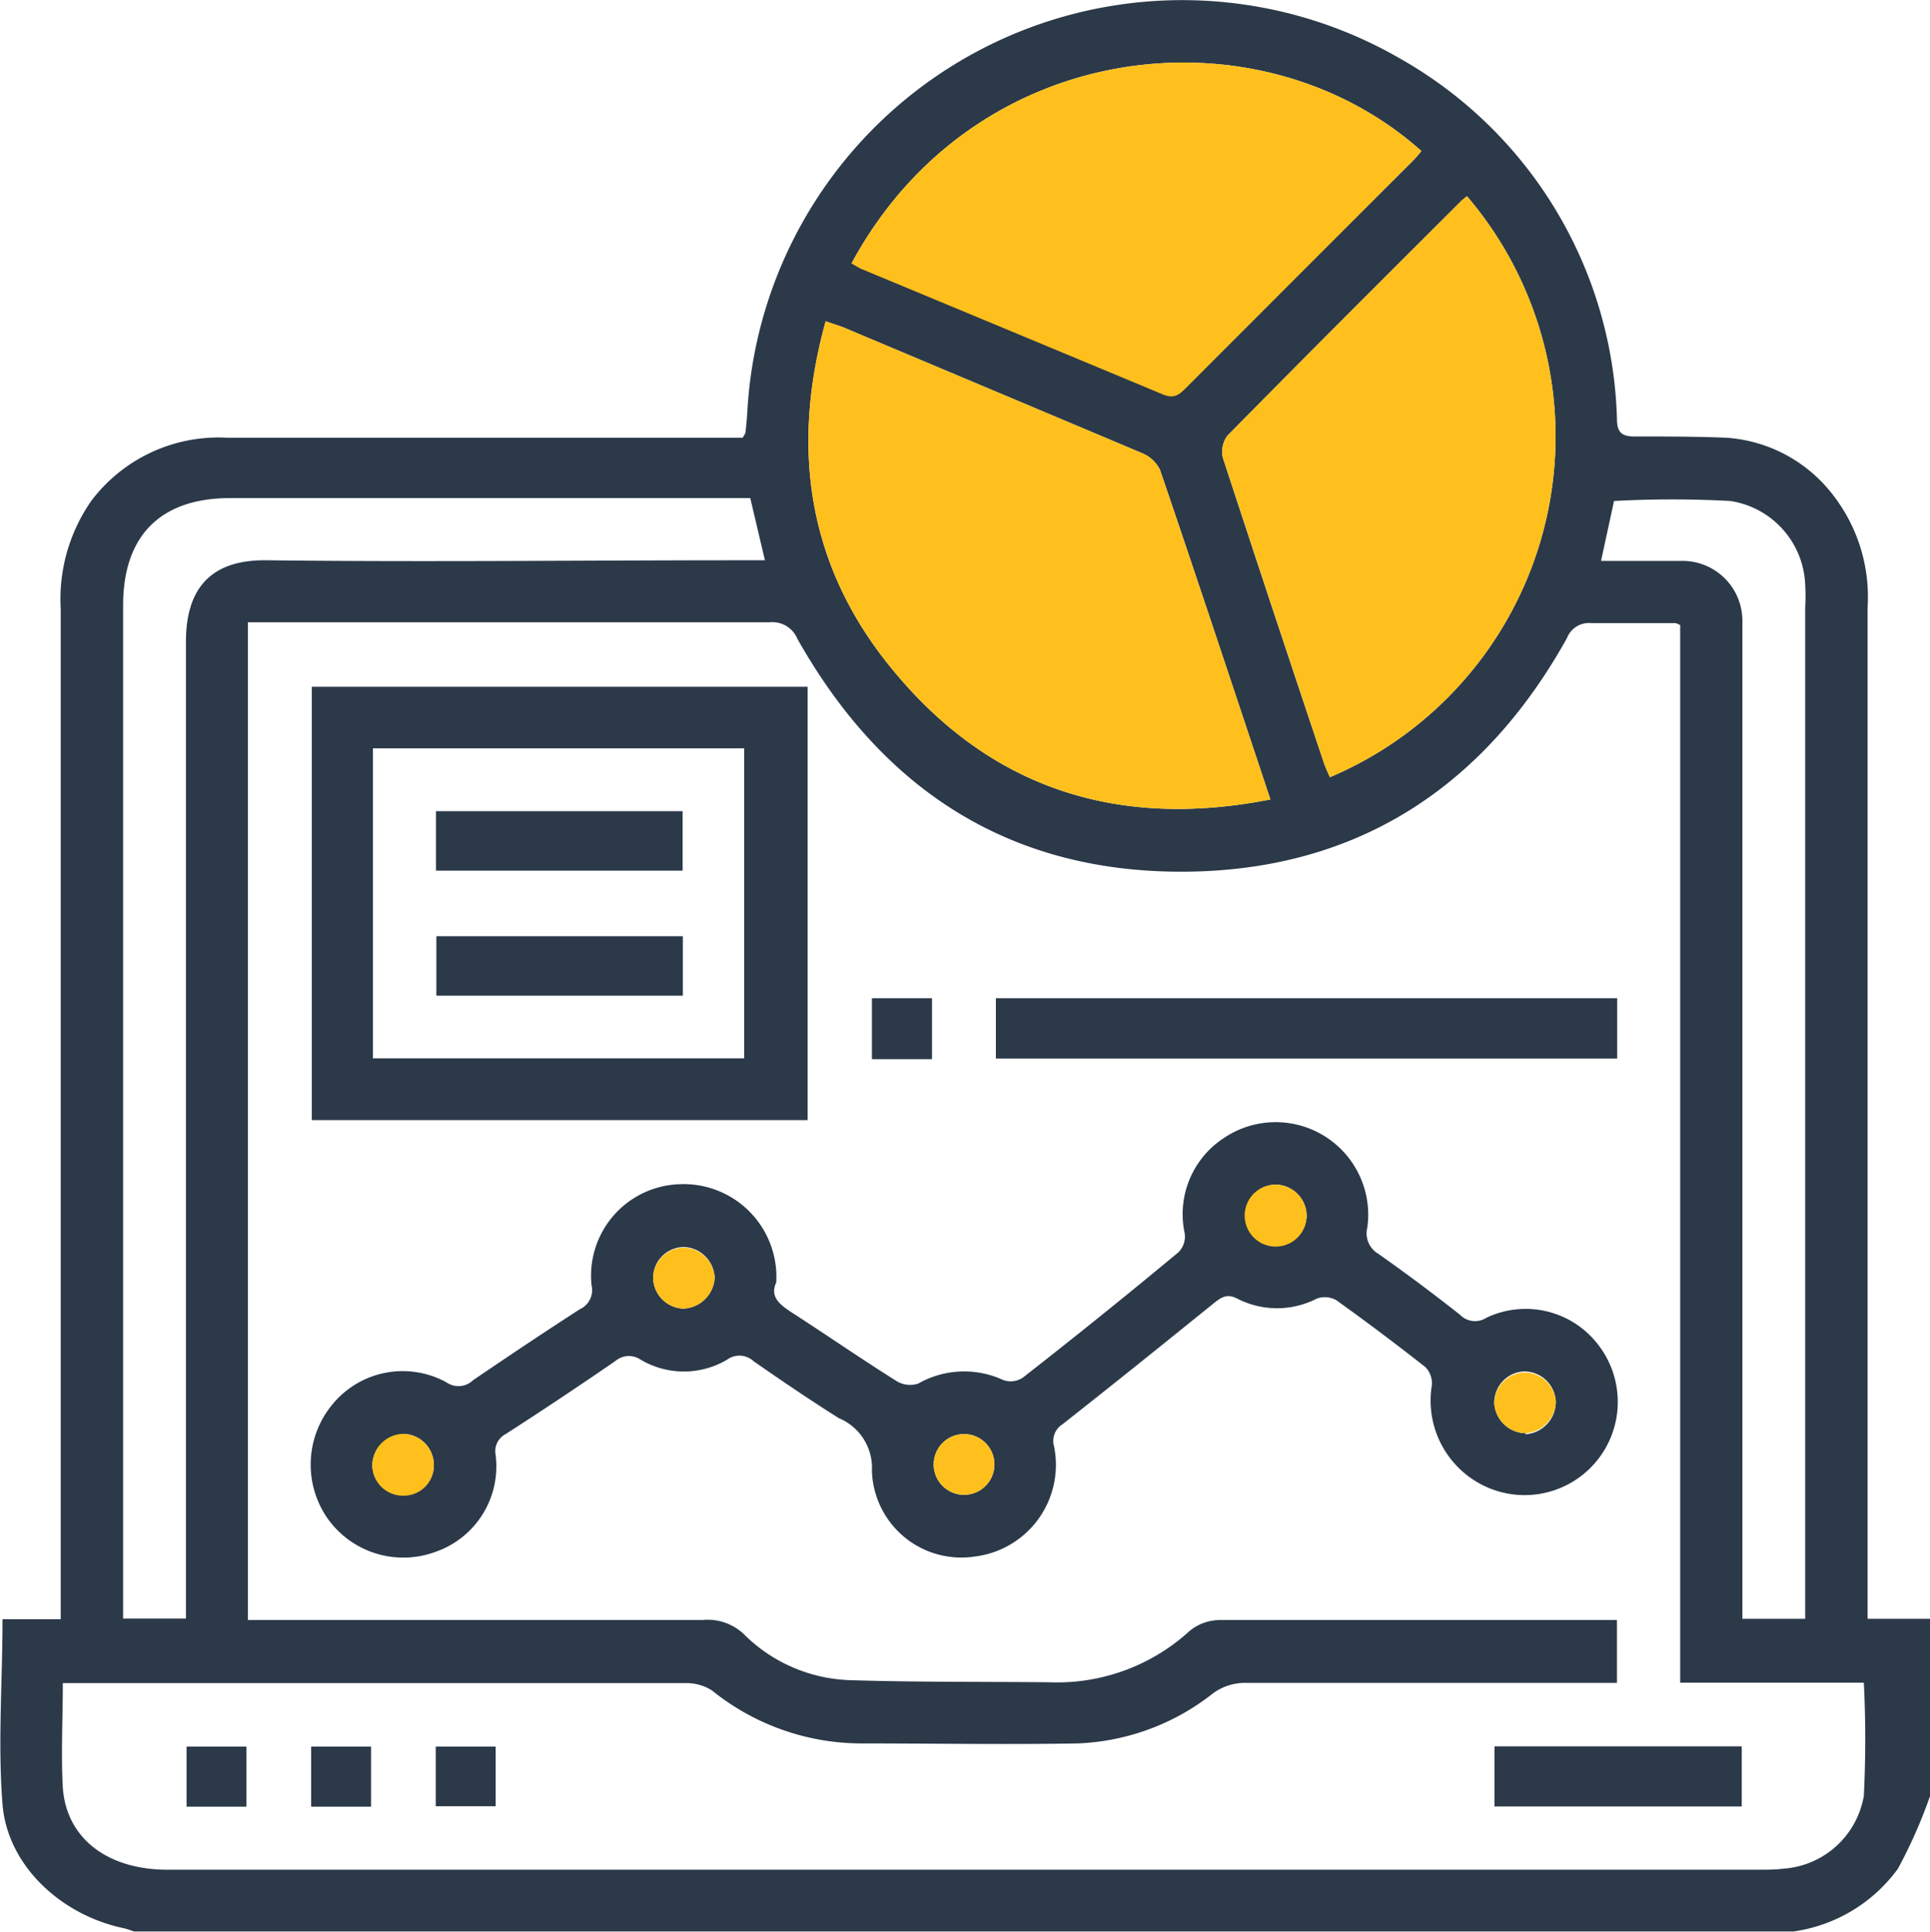 <svg xmlns="http://www.w3.org/2000/svg" viewBox="0 0 92.17 92.25"><g id="Layer_2" data-name="Layer 2"><g id="Layer_1-2" data-name="Layer 1"><path d="M92.17,77.29v8.47a23.9,23.9,0,0,1-1.53,3.46,7.46,7.46,0,0,1-5,3H6.4a4.83,4.83,0,0,0-.5-.16c-3-.63-5.55-3-5.78-5.92s0-5.8,0-8.83H2.9V76.07q0-23.52,0-47a8.19,8.19,0,0,1,1.47-5.17,7.61,7.61,0,0,1,6.5-3c7.87,0,15.73,0,23.6,0h1c.08-.15.13-.2.13-.25q.06-.49.09-1A20.8,20.8,0,0,1,66.87,2.8,20.41,20.41,0,0,1,77.22,20c0,.68.26.85.91.84,1.44,0,2.88,0,4.32.06a7,7,0,0,1,4.85,2.44A7.94,7.94,0,0,1,89.19,29q0,23.57,0,47.12v1.17ZM3,80.35c0,1.76-.09,3.38,0,5,.17,2.43,2.14,3.92,5,3.92H84c.39,0,.78,0,1.17-.05a4.19,4.19,0,0,0,3.84-3.48,53.73,53.73,0,0,0,0-5.4H80.24V29.84c-.13-.05-.18-.09-.24-.09-1.32,0-2.64,0-4,0a1.13,1.13,0,0,0-1.17.72c-4,7.19-10.14,11.15-18.42,11.15S42.11,37.65,38.08,30.5a1.29,1.29,0,0,0-1.31-.79c-8,0-16,0-24,0h-.93V77.35h1.06c6.87,0,13.75,0,20.62,0A2.52,2.52,0,0,1,35.5,78a7.52,7.52,0,0,0,5.08,2.22c3.18.1,6.36.07,9.54.1a9.37,9.37,0,0,0,6.68-2.44,2.28,2.28,0,0,1,1.42-.53c6,0,12,0,18,0h1v3H76.14c-5.58,0-11.17,0-16.75,0a2.6,2.6,0,0,0-1.45.49,11.1,11.1,0,0,1-6.48,2.4c-3.45.06-6.9,0-10.36,0A11.39,11.39,0,0,1,34,80.71a2.26,2.26,0,0,0-1.23-.35H3ZM60.67,38.17c-1.78-5.34-3.5-10.54-5.27-15.73a1.63,1.63,0,0,0-.85-.8c-4.74-2-9.5-4-14.25-6-.25-.1-.5-.17-.87-.3-1.73,6.24-.79,11.93,3.36,16.83C47.46,37.73,53.51,39.58,60.67,38.17Zm9.39-28.8a2.88,2.88,0,0,0-.27.22c-3.74,3.73-7.48,7.46-11.18,11.22a1.28,1.28,0,0,0-.2,1.08q2.39,7.31,4.83,14.58c.08.22.18.43.27.64A17.67,17.67,0,0,0,70.06,9.37Zm-29.39,3.2a4.48,4.48,0,0,0,.44.22c4.81,2,9.62,4,14.42,6,.57.24.81,0,1.14-.34L67.42,7.73a5.7,5.7,0,0,0,.46-.52C60.15.31,46.54,1.71,40.67,12.57ZM35.83,23.78H11c-3.33,0-5.12,1.79-5.12,5.12V77.28h3V76.05c0-15.14,0-30.28,0-45.41,0-2.63,1.27-3.92,3.84-3.89,7.57.09,15.14,0,22.71,0h1.1Zm40.63,3c1.35,0,2.6,0,3.85,0a2.86,2.86,0,0,1,2.9,2.84c0,.39,0,.78,0,1.17v46.5h3V29a9.74,9.74,0,0,0,0-1.08,4.21,4.21,0,0,0-3.57-4,51.47,51.47,0,0,0-5.56,0Z" style="fill:#2b3949"/><path d="M60.67,38.17c-7.16,1.41-13.21-.44-17.88-6-4.15-4.9-5.09-10.59-3.36-16.83.37.13.62.2.87.3,4.75,2,9.51,4,14.25,6a1.63,1.63,0,0,1,.85.8C57.17,27.63,58.89,32.83,60.67,38.17Z" style="fill:#ffc01d"/><path d="M70.06,9.37a17.67,17.67,0,0,1-6.55,27.74c-.09-.21-.19-.42-.27-.64q-2.43-7.29-4.83-14.58a1.28,1.28,0,0,1,.2-1.08c3.7-3.76,7.44-7.49,11.18-11.22A2.88,2.88,0,0,1,70.06,9.37Z" style="fill:#ffc01d"/><path d="M40.67,12.57C46.54,1.71,60.15.31,67.88,7.21a5.7,5.7,0,0,1-.46.52L56.67,18.49c-.33.33-.57.58-1.14.34-4.8-2-9.61-4-14.42-6A4.48,4.48,0,0,1,40.67,12.57Z" style="fill:#ffc01d"/><path d="M37.07,61.23c-.32.7.18,1.07.78,1.46,1.66,1.07,3.29,2.2,5,3.27a1.24,1.24,0,0,0,1,.1,4.44,4.44,0,0,1,4.06-.17,1.05,1.05,0,0,0,.93-.11q3.77-2.94,7.45-6a1.07,1.07,0,0,0,.29-.88,4.34,4.34,0,0,1,1.86-4.56A4.42,4.42,0,0,1,65.3,58.6a1.13,1.13,0,0,0,.52,1.26q2,1.41,3.9,2.91a1,1,0,0,0,1.26.15,4.36,4.36,0,0,1,5.34,1.28A4.45,4.45,0,0,1,71,71a4.52,4.52,0,0,1-2.62-4.86,1.11,1.11,0,0,0-.31-.87c-1.39-1.09-2.81-2.16-4.25-3.19a1.12,1.12,0,0,0-.93-.08,4.16,4.16,0,0,1-3.81,0c-.48-.25-.76-.06-1.11.22-2.4,1.94-4.81,3.88-7.24,5.79a.94.94,0,0,0-.39,1.06,4.41,4.41,0,0,1-3.81,5.25,4.27,4.27,0,0,1-4.89-4.1,2.57,2.57,0,0,0-1.58-2.51C38.71,66.86,37.34,65.93,36,65a1,1,0,0,0-1.28-.08,4.05,4.05,0,0,1-4.12,0,1,1,0,0,0-1.21.06q-2.6,1.79-5.24,3.49a.92.92,0,0,0-.48,1,4.32,4.32,0,0,1-2.92,4.64,4.43,4.43,0,0,1-5.16-1.69A4.5,4.5,0,0,1,15.92,67a4.34,4.34,0,0,1,5.4-1,1,1,0,0,0,1.27-.1c1.69-1.15,3.38-2.28,5.1-3.39a1,1,0,0,0,.56-1.15,4.37,4.37,0,0,1,4.22-4.82A4.43,4.43,0,0,1,37.07,61.23ZM62.4,58a1.5,1.5,0,0,0-1.52-1.44A1.46,1.46,0,1,0,62.4,58ZM47.49,69.92a1.45,1.45,0,1,0-2.9,0,1.45,1.45,0,0,0,2.9,0ZM32.63,62.48A1.56,1.56,0,0,0,34.13,61a1.53,1.53,0,0,0-1.42-1.46A1.48,1.48,0,0,0,31.19,61,1.5,1.5,0,0,0,32.63,62.48Zm-13.36,6a1.51,1.51,0,0,0-1.49,1.47,1.46,1.46,0,0,0,1.42,1.44A1.44,1.44,0,0,0,20.72,70,1.49,1.49,0,0,0,19.27,68.46Zm53.58,0A1.55,1.55,0,0,0,74.3,66.9a1.51,1.51,0,0,0-1.54-1.42A1.49,1.49,0,0,0,71.36,67,1.53,1.53,0,0,0,72.85,68.43Z" style="fill:#2b3949"/><path d="M38.57,32.79V53.48H14.89V32.79ZM17.81,35.73v14.8H35.54V35.73Z" style="fill:#2b3949"/><path d="M77.23,47.66v2.88H47.56V47.66Z" style="fill:#2b3949"/><path d="M83.18,86.25H71.37V83.38H83.18Z" style="fill:#2b3949"/><path d="M44.51,50.57H41.64V47.66h2.87Z" style="fill:#2b3949"/><path d="M11.77,86.26H8.91V83.39h2.86Z" style="fill:#2b3949"/><path d="M17.72,86.26H14.86V83.39h2.86Z" style="fill:#2b3949"/><path d="M23.67,83.39v2.85H20.81V83.39Z" style="fill:#2b3949"/><path d="M62.4,58a1.48,1.48,0,1,1-1.52-1.44A1.5,1.5,0,0,1,62.4,58Z" style="fill:#ffc01d"/><path d="M47.49,69.92a1.45,1.45,0,0,1-2.9,0,1.45,1.45,0,1,1,2.9,0Z" style="fill:#ffc01d"/><path d="M32.63,62.48A1.5,1.5,0,0,1,31.19,61a1.48,1.48,0,0,1,1.52-1.43A1.53,1.53,0,0,1,34.13,61,1.56,1.56,0,0,1,32.63,62.48Z" style="fill:#ffc01d"/><path d="M19.27,68.46A1.49,1.49,0,0,1,20.72,70a1.44,1.44,0,0,1-1.52,1.41,1.46,1.46,0,0,1-1.42-1.44A1.51,1.51,0,0,1,19.27,68.46Z" style="fill:#ffc01d"/><path d="M72.85,68.43A1.53,1.53,0,0,1,71.36,67a1.49,1.49,0,0,1,1.4-1.47A1.51,1.51,0,0,1,74.3,66.9,1.55,1.55,0,0,1,72.85,68.43Z" style="fill:#ffc01d"/><path d="M20.82,38.73H32.6v2.84H20.82Z" style="fill:#2b3949"/><path d="M32.61,44.7v2.84H20.84V44.7Z" style="fill:#2b3949"/></g></g></svg>